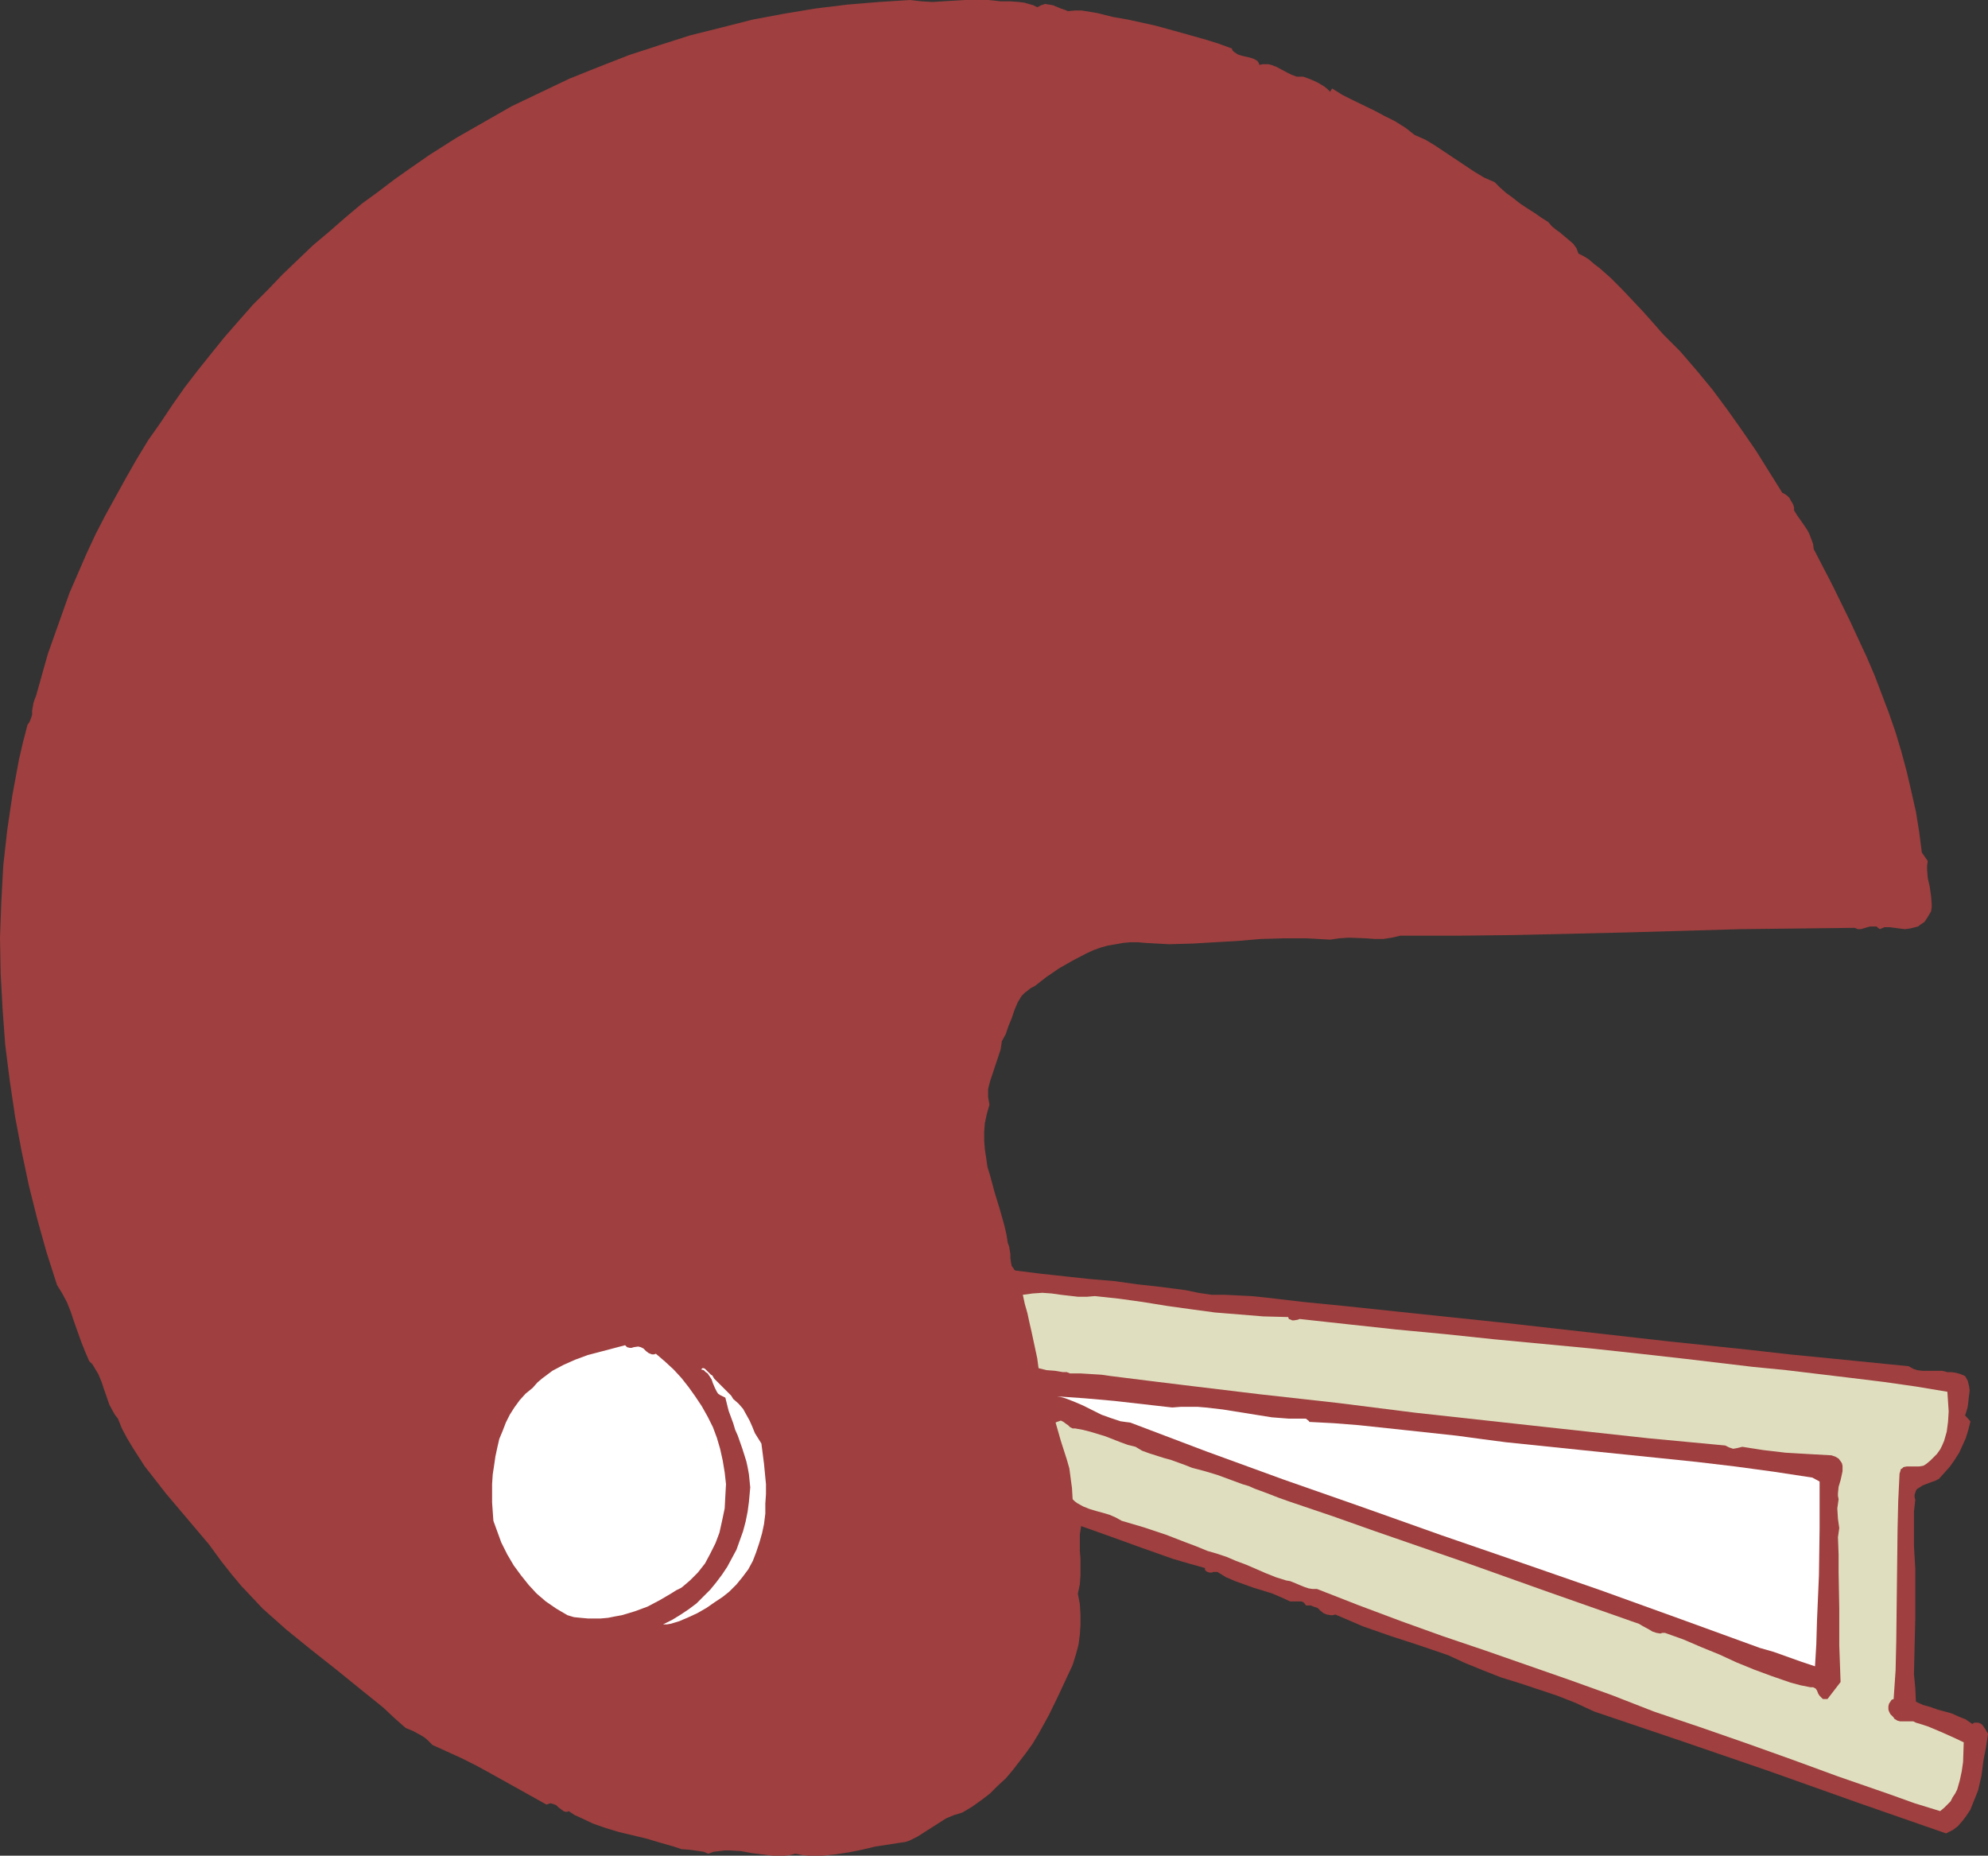 <?xml version="1.0" encoding="UTF-8" standalone="no"?>
<svg
   version="1.0"
   width="129.724mm"
   height="121.089mm"
   id="svg5"
   sodipodi:docname="Helmet 13.wmf"
   xmlns:inkscape="http://www.inkscape.org/namespaces/inkscape"
   xmlns:sodipodi="http://sodipodi.sourceforge.net/DTD/sodipodi-0.dtd"
   xmlns="http://www.w3.org/2000/svg"
   xmlns:svg="http://www.w3.org/2000/svg">
  <rect width="100%" height="100%" fill="#333333" stroke="none"/>
  <sodipodi:namedview
     id="namedview5"
     pagecolor="#ffffff"
     bordercolor="#000000"
     borderopacity="0.25"
     inkscape:showpageshadow="2"
     inkscape:pageopacity="0.0"
     inkscape:pagecheckerboard="0"
     inkscape:deskcolor="#d1d1d1"
     inkscape:document-units="mm" />
  <defs
     id="defs1">
    <pattern
       id="WMFhbasepattern"
       patternUnits="userSpaceOnUse"
       width="6"
       height="6"
       x="0"
       y="0" />
  </defs>
  <path
     style="fill:#9f3f3f;fill-opacity:1;fill-rule:evenodd;stroke:none"
     d="m 479.951,452.166 -21.816,-7.595 -21.816,-7.757 -21.654,-7.434 -21.493,-7.272 -4.525,-2.101 -4.525,-1.778 -9.211,-3.07 -4.686,-1.454 -4.525,-1.778 -4.363,-1.778 -4.202,-1.939 -7.11,-2.424 -6.949,-2.262 -6.949,-2.424 -3.394,-1.454 -3.394,-1.454 -0.646,0.162 h -0.485 l -0.97,-0.162 -0.808,-0.323 -0.808,-0.646 -0.646,-0.646 -0.97,-0.323 -0.808,-0.323 h -0.485 -0.646 l -0.323,-0.485 -0.323,-0.323 -0.485,-0.162 h -0.646 -0.97 -0.646 -0.485 l -2.101,-0.97 -2.262,-0.97 -4.686,-1.454 -2.262,-0.808 -2.262,-0.808 -2.262,-0.97 -2.101,-1.293 h -0.97 l -0.485,0.162 h -0.485 l -0.485,-0.162 -0.323,-0.162 -0.323,-0.323 v -0.485 l -4.04,-1.131 -3.878,-1.131 -7.757,-2.747 -7.595,-2.747 -7.272,-2.586 -0.323,2.101 v 1.939 1.939 l 0.162,2.101 v 1.939 2.101 l -0.162,2.262 -0.485,2.262 0.485,2.586 0.162,2.586 v 2.586 l -0.162,2.424 -0.323,2.424 -0.646,2.424 -0.808,2.586 -1.131,2.424 -2.262,4.848 -2.424,5.01 -2.586,4.686 -1.454,2.424 -1.616,2.262 -1.616,2.101 -1.616,2.101 -1.778,2.101 -1.939,1.778 -1.939,1.939 -2.101,1.616 -2.262,1.616 -2.424,1.454 -0.97,0.323 -1.131,0.323 -1.939,0.808 -1.778,1.131 -3.555,2.262 -1.778,1.131 -1.939,0.97 -0.97,0.323 -1.131,0.162 -3.07,0.485 -3.232,0.485 -3.394,0.808 -3.232,0.646 -3.232,0.485 -3.232,0.323 h -1.778 -1.616 l -1.616,-0.162 -1.616,-0.323 -1.293,0.323 -1.454,0.162 h -1.454 -1.293 l -2.747,-0.323 -2.586,-0.323 -2.586,-0.485 -2.747,-0.162 h -1.293 l -1.293,0.162 -1.454,0.162 -1.293,0.485 -1.131,-0.485 -1.131,-0.162 -2.262,-0.323 -2.101,-0.162 -0.97,-0.323 -0.97,-0.323 -3.394,-0.97 -3.232,-0.97 -6.787,-1.616 -3.232,-0.97 -3.232,-1.131 -3.07,-1.454 -1.454,-0.646 -1.454,-0.97 -0.323,0.162 h -0.485 l -0.485,-0.162 -0.646,-0.485 -0.646,-0.485 -0.485,-0.485 -0.808,-0.323 -0.646,-0.162 -0.485,0.162 -0.485,0.162 -6.949,-3.878 -6.949,-3.878 -3.555,-1.939 -3.555,-1.778 -3.555,-1.616 -3.555,-1.616 -0.646,-0.646 -0.646,-0.646 -0.808,-0.646 -0.808,-0.485 -1.778,-0.97 -1.939,-0.808 -2.747,-2.424 -2.747,-2.586 -5.818,-4.686 -5.979,-4.848 -6.141,-4.848 -5.979,-4.848 -2.909,-2.586 -2.909,-2.586 -2.586,-2.747 -2.747,-2.909 -2.424,-2.909 -2.424,-3.07 -3.07,-4.202 -3.555,-4.202 -3.555,-4.202 -3.555,-4.202 -3.394,-4.363 -1.778,-2.262 -1.454,-2.262 -1.454,-2.262 -1.454,-2.424 -1.293,-2.424 -0.97,-2.424 -0.646,-0.808 -0.485,-0.808 -0.97,-1.778 -1.293,-3.717 -0.646,-1.939 -0.808,-1.939 -0.97,-1.616 -0.485,-0.808 -0.808,-0.808 -0.97,-2.262 -0.97,-2.424 -1.778,-5.01 -0.808,-2.424 -0.97,-2.424 -1.131,-2.101 -1.293,-2.101 -2.586,-8.08 L 9.211,300.743 7.11,292.34 5.333,283.937 3.717,275.372 2.424,266.645 1.293,257.757 0.646,249.03 0.162,240.142 0,231.254 l 0.323,-8.888 0.485,-8.888 0.485,-4.363 0.485,-4.363 0.646,-4.363 0.646,-4.363 0.808,-4.363 0.808,-4.363 0.97,-4.202 1.131,-4.363 0.485,-0.646 0.323,-0.808 0.323,-0.97 v -0.97 l 0.323,-1.939 0.323,-0.97 0.323,-0.808 1.454,-5.171 1.454,-5.171 1.778,-5.01 1.778,-5.01 1.778,-5.01 2.101,-4.848 2.101,-4.848 2.262,-4.848 2.424,-4.686 2.586,-4.686 2.586,-4.686 2.586,-4.525 2.747,-4.525 3.07,-4.363 2.909,-4.363 3.07,-4.363 3.232,-4.202 3.232,-4.04 3.394,-4.202 3.394,-3.878 3.555,-4.04 3.717,-3.717 3.555,-3.717 3.878,-3.717 3.717,-3.555 4.04,-3.394 3.878,-3.394 4.04,-3.394 4.202,-3.07 4.04,-3.07 4.363,-3.07 4.202,-2.909 6.626,-4.202 6.787,-3.878 6.787,-3.878 7.11,-3.394 7.11,-3.394 7.272,-2.909 7.434,-2.909 7.434,-2.424 7.595,-2.424 7.757,-1.939 7.595,-1.939 7.757,-1.454 7.757,-1.293 7.918,-0.97 7.757,-0.646 L 224.462,0 l 2.747,0.323 2.747,0.162 5.333,-0.323 L 238.037,0 h 2.909 2.909 l 2.909,0.323 h 2.262 l 2.262,0.162 1.293,0.162 1.131,0.323 1.131,0.323 0.97,0.485 0.97,-0.485 0.97,-0.323 0.97,0.162 0.97,0.162 1.939,0.808 0.97,0.323 0.808,0.323 1.616,-0.162 h 1.778 l 1.939,0.323 1.939,0.323 3.878,0.97 1.939,0.323 1.778,0.323 6.626,1.454 6.464,1.778 6.302,1.778 3.07,0.97 3.07,1.131 0.162,0.485 0.323,0.323 0.97,0.646 0.97,0.323 2.101,0.485 0.97,0.323 0.808,0.485 0.323,0.485 0.162,0.485 0.808,-0.162 h 0.808 0.646 l 0.646,0.162 1.293,0.485 2.424,1.293 1.293,0.646 1.293,0.485 h 0.808 0.808 l 1.778,0.646 1.778,0.808 1.616,0.97 0.808,0.646 0.646,0.646 0.485,-0.808 2.586,1.616 2.586,1.293 5.333,2.586 2.424,1.293 2.586,1.293 2.586,1.616 2.262,1.778 2.586,1.131 2.424,1.454 4.848,3.232 2.424,1.616 2.424,1.616 2.424,1.454 2.586,1.131 1.293,1.293 1.454,1.293 1.778,1.293 1.616,1.293 1.939,1.293 1.778,1.131 1.616,1.131 1.778,1.131 0.808,0.97 0.97,0.808 1.131,0.808 1.131,0.97 0.97,0.808 1.131,0.97 0.808,1.131 0.485,1.293 1.293,0.646 1.293,0.808 1.293,1.131 1.293,0.97 2.747,2.424 2.747,2.747 2.747,2.909 2.586,2.747 2.586,2.909 2.262,2.586 4.202,4.202 4.04,4.686 3.878,4.686 3.717,5.01 3.555,5.01 3.555,5.171 3.232,5.171 3.232,5.171 0.646,0.323 0.646,0.485 0.485,0.485 0.323,0.646 0.323,0.485 0.323,0.646 0.162,0.646 v 0.646 l 0.808,1.293 0.808,1.131 1.454,2.101 0.646,1.131 0.485,1.293 0.485,1.293 0.162,1.293 4.525,8.727 4.363,8.888 2.101,4.525 2.101,4.525 1.939,4.525 1.778,4.686 1.778,4.686 1.616,4.686 1.454,4.848 1.293,4.848 1.131,4.848 1.131,5.01 0.808,5.01 0.646,5.01 1.454,2.101 -0.162,1.131 v 0.97 l 0.162,2.101 0.485,2.101 0.323,2.262 0.162,1.939 v 0.97 l -0.162,0.97 -0.485,0.808 -0.485,0.808 -0.646,0.97 -0.97,0.646 -0.646,0.485 -0.646,0.162 -1.293,0.323 -1.293,0.162 -1.293,-0.162 -2.424,-0.323 h -1.293 l -1.131,0.485 -0.485,-0.323 -0.323,-0.323 h -0.808 -0.808 l -0.646,0.162 -1.616,0.485 h -0.808 l -0.323,-0.162 -0.485,-0.162 -14.059,0.162 -14.059,0.162 -27.957,0.808 -27.795,0.646 -14.059,0.162 h -14.059 l -2.101,0.485 -2.101,0.323 h -2.101 l -2.101,-0.162 -4.363,-0.162 -2.262,0.162 -2.262,0.323 -2.909,-0.162 -2.909,-0.162 h -5.656 l -5.656,0.162 -5.656,0.485 -5.656,0.323 -5.494,0.323 -5.818,0.162 -2.909,-0.162 -2.909,-0.162 -1.778,-0.162 h -1.939 l -1.778,0.162 -1.778,0.323 -1.939,0.323 -1.778,0.485 -1.778,0.646 -1.778,0.808 -3.394,1.778 -3.394,1.939 -3.07,2.101 -2.909,2.262 -0.97,0.485 -0.808,0.646 -0.646,0.485 -0.808,0.808 -0.485,0.808 -0.485,0.808 -0.808,1.939 -0.646,1.939 -0.808,1.939 -0.646,1.939 -0.97,1.778 -0.323,2.101 -0.646,1.939 -0.646,1.939 -0.646,1.939 -0.646,1.939 -0.485,1.939 v 0.97 0.97 l 0.162,0.97 0.162,0.97 -0.646,2.262 -0.485,2.262 -0.162,2.101 v 2.262 l 0.162,2.101 0.323,2.101 0.323,2.262 0.646,2.101 1.131,4.202 1.293,4.202 1.131,4.04 0.485,2.101 0.323,2.101 0.323,0.808 0.162,0.97 0.162,0.97 v 0.97 l 0.162,1.131 0.162,0.808 0.485,0.646 0.162,0.323 0.323,0.162 6.464,0.808 3.07,0.323 2.909,0.323 5.979,0.646 5.818,0.485 5.818,0.808 5.818,0.646 6.141,0.808 3.07,0.646 3.232,0.485 h 3.394 l 3.232,0.162 3.232,0.162 3.232,0.323 9.696,1.131 9.858,0.97 19.877,2.101 20.038,2.101 20.038,2.262 20.038,2.262 20.038,2.101 10.019,1.131 9.858,0.97 9.696,0.97 9.696,0.97 1.131,0.646 0.97,0.323 1.293,0.162 h 1.131 1.131 1.293 1.293 l 1.293,0.323 h 0.97 l 1.131,0.162 1.131,0.323 1.131,0.485 0.646,1.131 0.323,1.293 0.162,1.131 -0.162,1.293 -0.162,1.454 -0.162,1.293 -0.323,1.131 -0.323,0.97 1.293,1.454 v 0.162 l -0.485,1.939 -0.646,2.101 -0.808,1.778 -0.808,1.778 -1.131,1.778 -1.131,1.616 -2.747,3.07 -0.97,0.485 -0.97,0.323 -2.101,0.808 -0.97,0.646 -0.323,0.162 -0.323,0.485 -0.162,0.485 -0.162,0.485 v 0.646 l 0.162,0.646 -0.323,2.909 v 2.747 5.656 l 0.323,5.656 v 2.747 2.909 3.232 3.394 l -0.162,6.787 -0.162,6.949 0.323,3.394 0.162,3.394 1.778,0.808 1.778,0.485 1.778,0.646 3.555,0.97 1.778,0.808 1.616,0.646 1.616,1.131 0.485,-0.323 h 0.323 0.646 l 0.485,0.162 0.485,0.323 0.808,1.131 0.646,1.131 -0.485,3.232 -0.646,3.394 -0.485,3.717 -0.808,3.555 -0.646,1.616 -0.646,1.616 -0.646,1.616 -0.97,1.454 -0.97,1.293 -1.131,1.293 -1.293,0.97 z"
     id="path1" />
  <path
     style="fill:#dfdfbf;fill-opacity:1;fill-rule:evenodd;stroke:none"
     d="m 478.497,446.671 -6.302,-1.939 -6.302,-2.262 -12.605,-4.363 -11.474,-4.202 -11.312,-4.04 -11.15,-3.878 -11.474,-3.878 -10.342,-4.04 -10.342,-3.717 -20.846,-7.272 -10.504,-3.555 -10.342,-3.717 -10.342,-3.878 -10.342,-4.04 h -1.131 l -0.97,-0.162 -0.97,-0.323 -0.808,-0.323 -1.939,-0.808 -0.808,-0.323 -0.97,-0.162 -2.586,-0.808 -2.424,-0.97 -4.848,-2.101 -2.586,-0.97 -2.262,-0.97 -2.424,-0.808 -2.262,-0.646 -2.747,-1.131 -2.586,-0.97 -5.01,-1.939 -5.333,-1.778 -2.747,-0.808 -2.747,-0.808 -1.454,-0.808 -1.454,-0.646 -1.616,-0.485 -1.778,-0.485 -1.616,-0.485 -1.616,-0.646 -1.454,-0.808 -0.646,-0.485 -0.485,-0.485 -0.162,-2.747 -0.323,-2.424 -0.323,-2.424 -0.646,-2.262 -1.454,-4.525 -1.293,-4.525 0.323,-0.162 0.485,-0.162 0.485,-0.162 0.646,0.323 0.646,0.485 0.485,0.323 0.485,0.485 0.646,0.323 h 0.646 l 1.778,0.323 1.939,0.485 3.717,1.131 3.717,1.454 1.778,0.646 1.939,0.485 1.616,0.97 1.778,0.646 3.555,1.131 1.778,0.485 1.778,0.646 1.778,0.646 1.616,0.646 3.07,0.808 3.232,0.97 6.141,2.262 1.616,0.485 1.454,0.646 3.07,1.131 2.909,1.131 2.747,0.97 10.504,3.555 10.504,3.717 21.493,7.434 21.331,7.595 21.17,7.434 0.97,0.323 0.808,0.485 1.778,0.97 0.808,0.485 0.97,0.323 0.97,0.162 0.485,-0.162 h 0.646 l 4.525,1.616 4.525,1.939 4.363,1.778 4.202,1.939 4.363,1.778 4.363,1.616 4.686,1.616 2.424,0.646 2.424,0.485 h 0.323 0.323 l 0.646,0.323 0.323,0.485 0.323,0.808 0.323,0.485 0.485,0.485 0.323,0.323 h 0.323 0.323 0.485 l 3.232,-4.202 -0.162,-4.525 -0.162,-4.525 v -9.05 l -0.162,-8.888 v -4.363 l -0.162,-4.363 0.162,-1.131 0.162,-1.131 -0.323,-2.262 -0.162,-2.586 0.162,-1.131 0.162,-1.131 -0.162,-0.808 v -0.646 l 0.162,-1.616 0.485,-1.616 0.323,-1.454 0.162,-0.808 v -0.646 -0.646 l -0.162,-0.646 -0.323,-0.485 -0.485,-0.646 -0.808,-0.485 -0.97,-0.323 -2.909,-0.162 -2.909,-0.162 -5.494,-0.323 -5.494,-0.646 -5.171,-0.808 -1.293,0.323 -0.97,0.162 -0.97,-0.323 -0.97,-0.485 -18.907,-1.778 -19.23,-2.101 -38.299,-4.202 -19.23,-2.424 -18.907,-2.101 -18.746,-2.262 -9.211,-1.131 -9.05,-1.131 -1.131,-0.162 -1.131,-0.162 -2.586,-0.162 -2.586,-0.162 h -2.586 l -0.808,-0.323 h -0.97 l -1.939,-0.323 -2.101,-0.162 -1.939,-0.485 -0.323,-2.424 -0.485,-2.262 -0.97,-4.525 -0.485,-2.101 -0.485,-2.262 -0.646,-2.262 -0.485,-2.262 2.424,-0.323 2.424,-0.162 2.262,0.162 2.262,0.323 4.202,0.485 h 2.262 l 1.939,-0.162 5.979,0.646 5.818,0.808 5.979,0.97 5.818,0.808 5.979,0.808 5.979,0.485 5.979,0.485 6.141,0.162 0.162,0.485 0.485,0.162 0.323,0.162 h 0.485 l 0.97,-0.162 0.323,-0.162 h 0.162 l 11.797,1.293 11.958,1.293 11.958,1.131 12.282,1.293 23.917,2.262 11.958,1.293 11.474,1.293 16.322,1.939 8.242,0.808 8.08,0.97 8.08,0.97 7.918,0.97 7.918,1.131 7.757,1.293 0.162,2.424 0.162,2.424 -0.162,2.586 -0.323,2.424 -0.323,1.131 -0.323,1.131 -0.485,1.131 -0.485,0.97 -0.808,1.131 -0.808,0.808 -0.808,0.808 -0.97,0.808 -0.485,0.323 -0.323,0.162 -0.97,0.162 h -0.97 -0.97 -1.131 l -0.808,0.162 -0.323,0.323 -0.323,0.162 -0.162,0.646 -0.162,0.485 -0.323,6.787 -0.162,6.949 -0.162,13.736 -0.162,13.898 -0.162,7.111 -0.485,7.111 -0.485,0.162 -0.323,0.485 -0.323,0.485 -0.162,0.646 v 0.808 l 0.162,0.485 0.323,0.646 0.485,0.485 0.323,0.323 0.162,0.323 0.808,0.485 0.646,0.162 h 0.808 1.616 0.808 l 0.646,0.323 1.616,0.485 1.454,0.485 3.07,1.293 2.909,1.293 2.747,1.293 -0.162,4.848 -0.323,2.262 -0.485,2.262 -0.646,2.262 -0.485,0.97 -0.646,0.97 -0.485,0.97 -0.808,0.808 -0.808,0.808 z"
     id="path2" />
  <path
     style="fill:#ffffff;fill-opacity:1;fill-rule:evenodd;stroke:none"
     d="m 447.631,410.957 -3.394,-1.131 -6.787,-2.424 -3.394,-0.97 -19.554,-7.111 -19.715,-7.111 -19.554,-6.787 -19.715,-6.787 -19.554,-6.949 -19.392,-6.787 -19.069,-6.949 -9.373,-3.555 -9.373,-3.555 -1.293,-0.162 -1.131,-0.162 -2.424,-0.808 -2.262,-0.808 -4.525,-2.262 -2.262,-0.97 -2.101,-0.808 -1.131,-0.323 -0.97,-0.162 6.949,0.485 7.272,0.646 7.11,0.808 7.11,0.808 2.101,-0.162 h 2.101 2.101 l 1.939,0.162 4.202,0.485 8.08,1.293 4.04,0.646 4.202,0.323 h 2.101 2.101 l 0.808,0.646 v 0.162 l 6.141,0.323 6.141,0.485 12.12,1.293 11.958,1.293 5.979,0.808 6.141,0.808 18.746,1.939 18.907,1.939 9.373,0.97 9.534,1.131 9.534,1.293 9.534,1.454 1.778,0.97 v 11.635 l -0.162,11.474 -0.485,11.312 -0.162,5.656 z"
     id="path3" />
  <path
     style="fill:#ffffff;fill-opacity:1;fill-rule:evenodd;stroke:none"
     d="m 179.861,392.534 -1.616,1.293 -1.939,1.293 -2.101,1.454 -2.262,1.293 -2.101,0.97 -2.262,0.97 -2.101,0.646 -0.97,0.162 h -0.97 l 2.262,-1.131 2.101,-1.293 1.939,-1.293 1.939,-1.454 1.616,-1.616 1.778,-1.778 1.454,-1.778 1.454,-1.939 1.293,-1.939 1.131,-2.101 1.131,-2.101 0.808,-2.262 0.808,-2.262 0.646,-2.424 0.485,-2.424 0.323,-2.424 0.162,-1.778 0.162,-1.778 -0.162,-1.616 -0.162,-1.616 -0.323,-1.778 -0.323,-1.454 -0.97,-3.07 -1.131,-3.232 -0.646,-1.454 -0.485,-1.616 -1.131,-3.07 -0.808,-3.232 -0.646,-0.323 -0.646,-0.323 -0.485,-0.323 -0.323,-0.485 -0.485,-0.97 -0.485,-1.131 -0.323,-0.97 -0.646,-0.97 -0.323,-0.485 -0.485,-0.323 -0.485,-0.485 -0.646,-0.162 0.323,-0.323 h 0.323 l 0.323,0.162 0.323,0.323 0.485,0.485 0.323,0.323 0.323,0.323 0.323,0.162 0.485,0.808 0.646,0.646 2.747,2.747 0.808,0.808 0.485,0.808 1.293,1.131 1.131,1.293 0.808,1.454 0.808,1.454 0.646,1.454 0.646,1.616 0.808,1.293 0.808,1.293 0.646,5.01 0.485,5.01 v 2.424 l -0.162,2.424 v 2.424 l -0.323,2.586 -0.485,2.262 -0.646,2.262 -0.808,2.424 -0.808,2.101 -1.131,2.101 -1.454,1.939 -1.454,1.778 z"
     id="path4" />
  <path
     style="fill:#ffffff;fill-opacity:1;fill-rule:evenodd;stroke:none"
     d="m 165.478,393.019 -2.747,1.616 -3.07,1.616 -3.07,1.131 -3.232,0.97 -1.778,0.323 -1.616,0.323 -1.778,0.162 h -1.616 -1.616 l -1.778,-0.162 -1.616,-0.162 -1.616,-0.485 -2.747,-1.616 -2.586,-1.778 -2.262,-1.939 -1.939,-2.101 -1.939,-2.424 -1.778,-2.424 -1.616,-2.747 -1.454,-2.909 -1.939,-5.333 -0.323,-4.525 v -4.525 l 0.162,-2.424 0.323,-2.101 0.323,-2.262 0.485,-2.262 0.485,-2.101 0.808,-1.939 0.808,-2.101 0.97,-1.939 1.131,-1.778 1.293,-1.778 1.454,-1.616 1.778,-1.454 1.131,-1.293 1.131,-0.97 1.293,-0.97 1.293,-0.97 2.747,-1.454 2.909,-1.293 3.07,-1.131 3.07,-0.808 6.141,-1.616 0.485,0.485 0.646,0.162 h 0.485 l 0.485,-0.162 1.131,-0.162 0.646,0.162 0.646,0.323 0.646,0.646 0.646,0.485 0.808,0.323 h 0.485 l 0.485,-0.162 2.262,1.939 2.101,1.939 1.939,2.101 1.778,2.262 1.616,2.262 1.616,2.424 1.454,2.586 1.293,2.586 0.97,2.586 0.808,2.747 0.646,2.909 0.485,2.909 0.323,2.909 -0.162,2.909 -0.162,3.07 -0.646,3.07 -0.646,2.909 -0.97,2.586 -1.293,2.586 -1.293,2.424 -1.778,2.262 -1.939,1.939 -1.131,0.97 -0.97,0.808 -1.293,0.646 z"
     id="path5" />
</svg>
